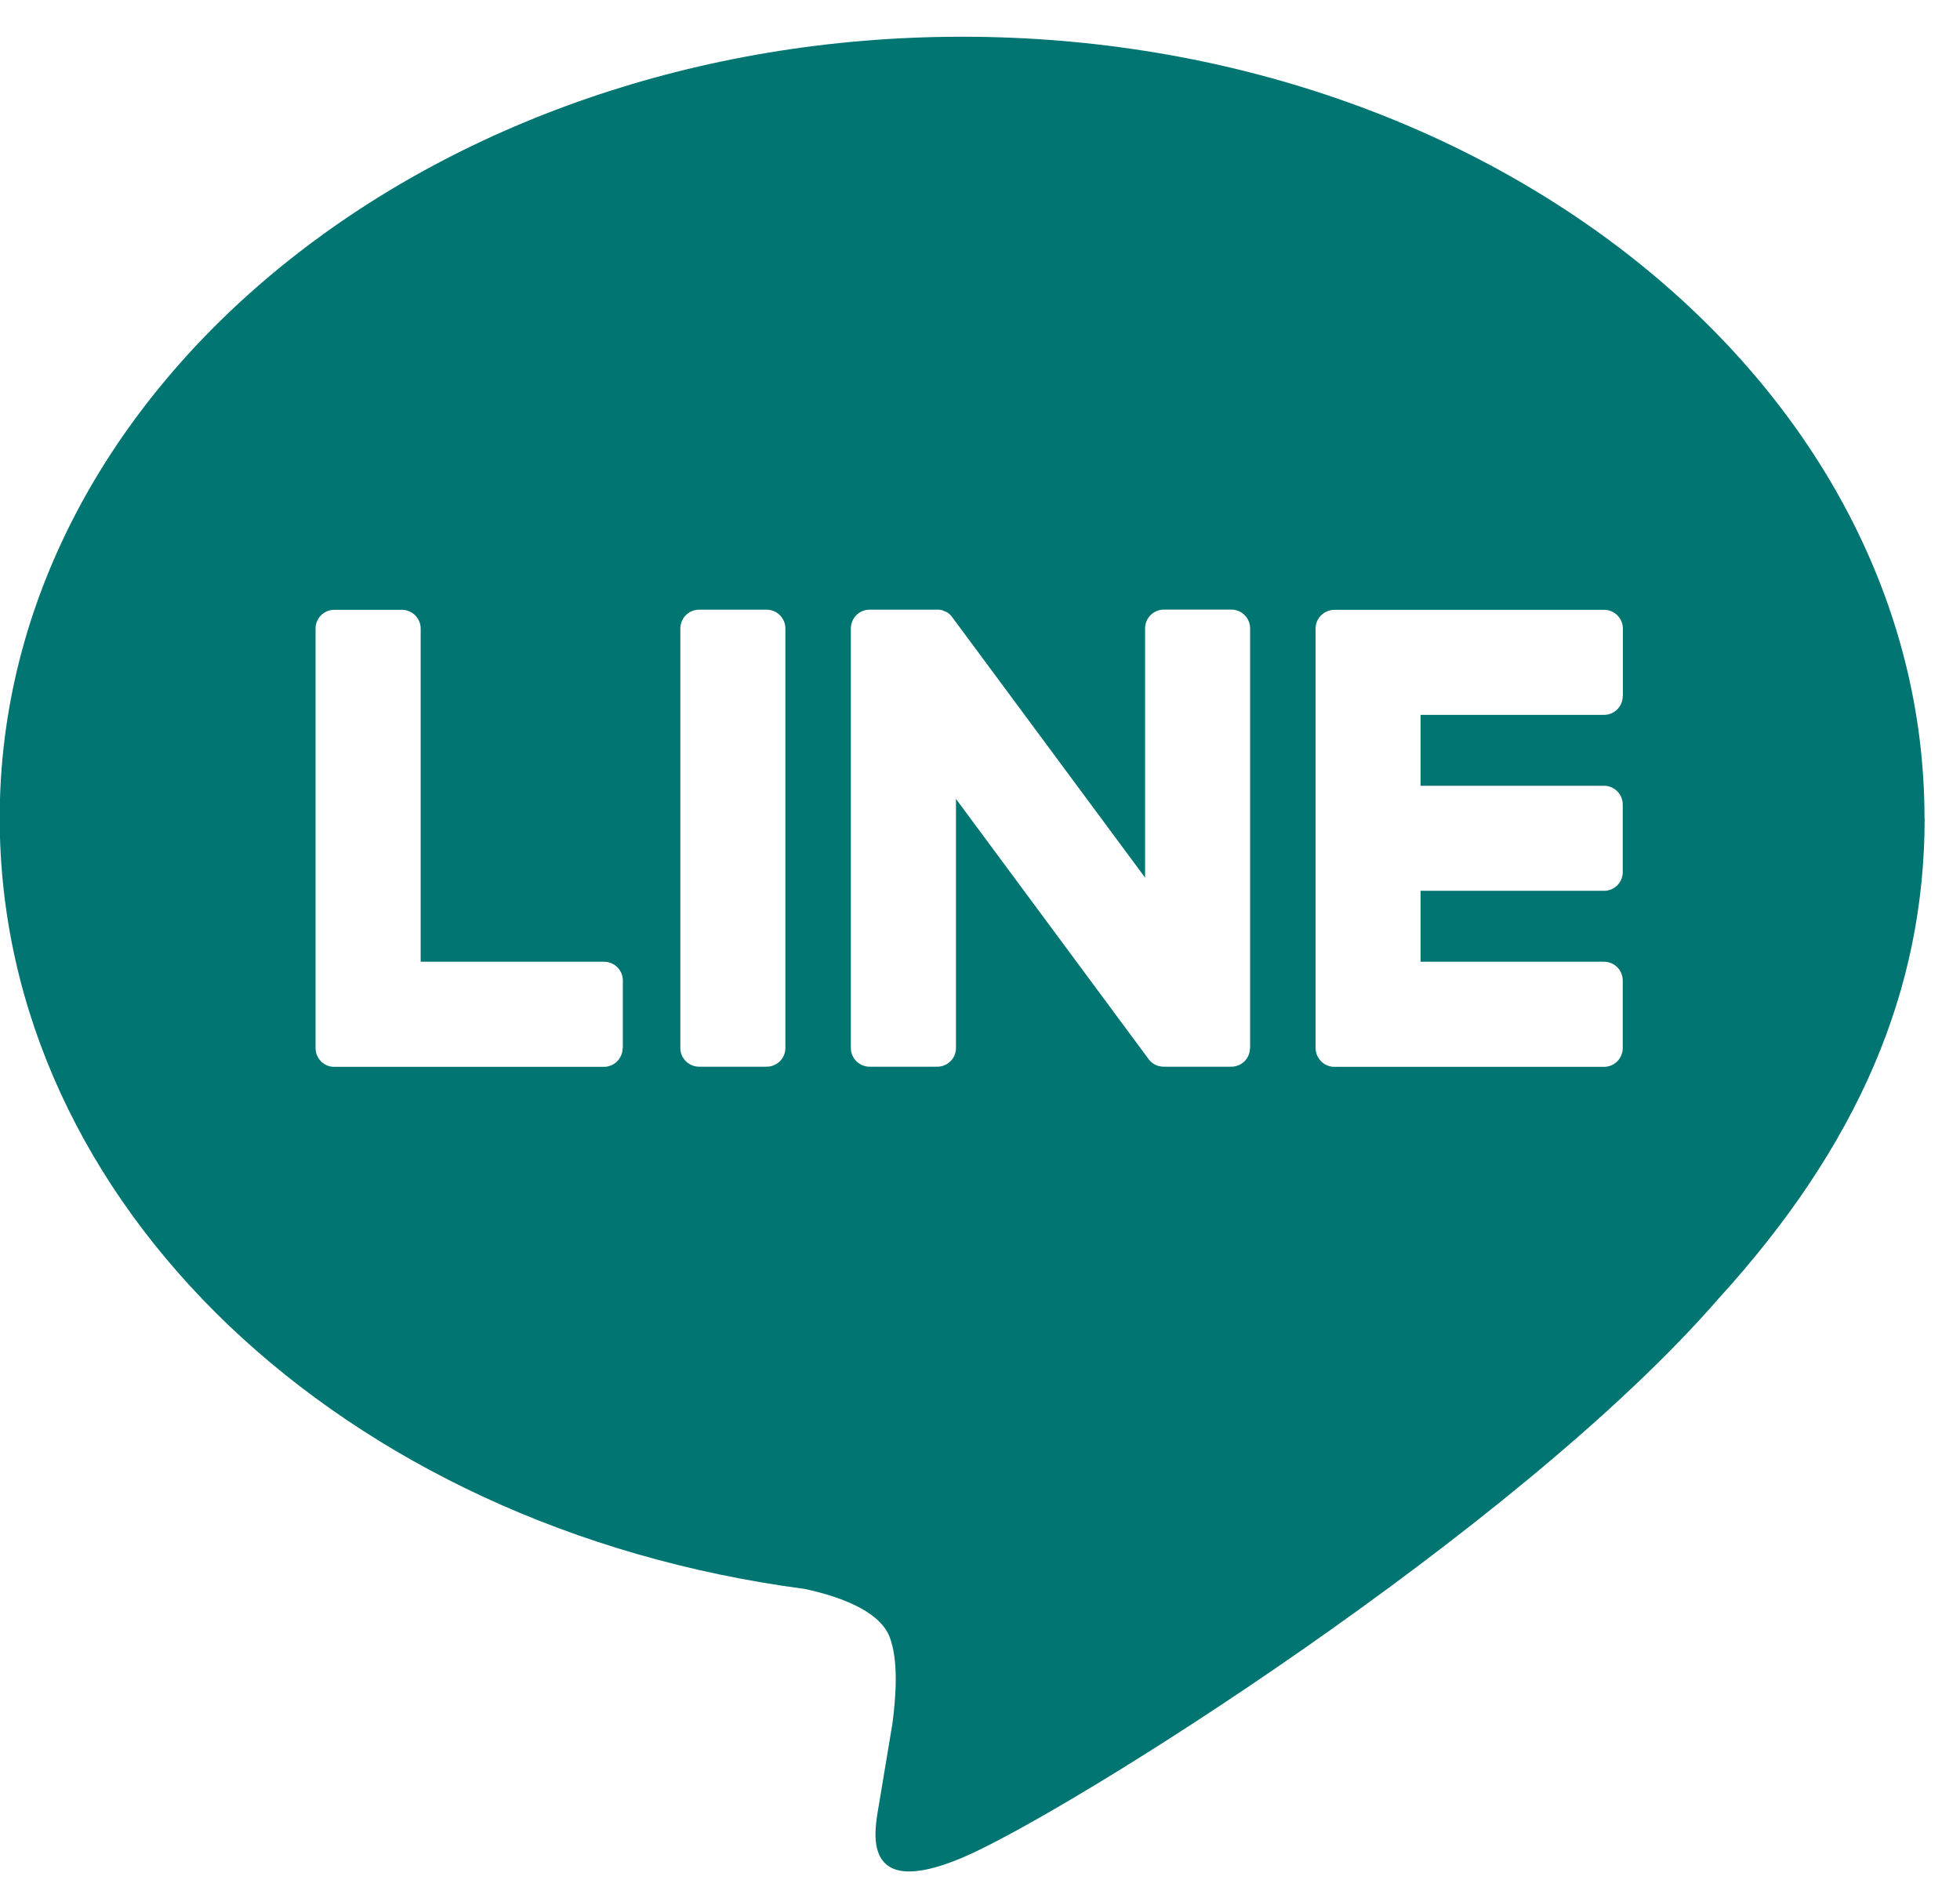 <svg width="27" height="26" viewBox="0 0 27 26" fill="none" xmlns="http://www.w3.org/2000/svg">
<path d="M26.511 11.27C26.511 5.335 20.564 0.506 13.254 0.506C5.944 0.506 -0.004 5.335 -0.004 11.27C-0.004 16.59 4.713 21.047 11.083 21.889C11.515 21.981 12.102 22.173 12.252 22.543C12.385 22.879 12.338 23.403 12.294 23.742C12.294 23.742 12.139 24.678 12.105 24.877C12.048 25.212 11.839 26.189 13.254 25.593C14.67 24.996 20.89 21.096 23.672 17.892C25.593 15.785 26.513 13.645 26.513 11.27H26.511ZM8.577 14.438C8.577 14.581 8.461 14.697 8.318 14.697H4.602C4.534 14.697 4.471 14.669 4.424 14.624L4.421 14.62C4.42 14.619 4.418 14.617 4.418 14.616C4.374 14.57 4.347 14.508 4.347 14.438V8.66C4.347 8.517 4.462 8.401 4.605 8.401H5.536C5.679 8.401 5.795 8.517 5.795 8.66V13.249H8.321C8.464 13.249 8.58 13.365 8.58 13.508V14.438H8.577ZM10.819 14.438C10.819 14.581 10.703 14.695 10.56 14.695H9.631C9.488 14.695 9.372 14.579 9.372 14.438V8.658C9.372 8.515 9.488 8.399 9.631 8.399H10.56C10.703 8.399 10.819 8.515 10.819 8.658V14.438ZM17.219 14.438C17.219 14.581 17.104 14.695 16.961 14.695H16.031C16.008 14.695 15.986 14.692 15.966 14.686C15.966 14.686 15.963 14.686 15.961 14.686C15.955 14.684 15.949 14.683 15.943 14.68C15.94 14.68 15.938 14.678 15.935 14.677C15.931 14.675 15.926 14.674 15.923 14.672C15.919 14.671 15.914 14.668 15.911 14.666C15.908 14.666 15.905 14.663 15.903 14.662C15.897 14.659 15.893 14.655 15.887 14.652L15.885 14.651C15.861 14.634 15.838 14.613 15.82 14.587L13.169 11.006V14.438C13.169 14.581 13.053 14.695 12.91 14.695H11.979C11.838 14.695 11.721 14.579 11.721 14.438V8.658C11.721 8.515 11.836 8.399 11.979 8.399H12.91C12.91 8.399 12.916 8.399 12.919 8.399C12.924 8.399 12.928 8.399 12.933 8.399C12.938 8.399 12.942 8.399 12.947 8.401C12.95 8.401 12.954 8.401 12.957 8.402C12.963 8.402 12.966 8.404 12.972 8.405C12.976 8.405 12.979 8.407 12.982 8.409C12.988 8.41 12.992 8.412 12.997 8.415C13 8.415 13.003 8.416 13.006 8.418C13.012 8.419 13.015 8.422 13.021 8.424C13.024 8.424 13.027 8.427 13.03 8.427C13.035 8.43 13.039 8.433 13.044 8.434C13.047 8.436 13.05 8.437 13.052 8.439C13.056 8.442 13.061 8.445 13.065 8.448C13.068 8.45 13.07 8.451 13.071 8.453C13.076 8.456 13.081 8.46 13.085 8.465C13.087 8.465 13.088 8.468 13.09 8.469C13.096 8.474 13.1 8.48 13.106 8.486C13.106 8.486 13.106 8.486 13.106 8.488C13.112 8.497 13.12 8.504 13.126 8.514L15.774 12.09V8.657C15.774 8.514 15.89 8.398 16.033 8.398H16.962C17.105 8.398 17.221 8.514 17.221 8.657V14.436L17.219 14.438ZM22.354 9.589C22.354 9.733 22.239 9.848 22.096 9.848H19.569V10.825H22.096C22.239 10.825 22.354 10.941 22.354 11.084V12.014C22.354 12.157 22.239 12.272 22.096 12.272H19.569V13.249H22.096C22.239 13.249 22.354 13.365 22.354 13.508V14.438C22.354 14.581 22.239 14.697 22.096 14.697H18.38C18.311 14.697 18.247 14.668 18.202 14.624C18.202 14.624 18.199 14.622 18.199 14.62C18.199 14.62 18.196 14.617 18.196 14.616C18.15 14.57 18.123 14.508 18.123 14.438V8.66C18.123 8.59 18.15 8.527 18.194 8.482C18.194 8.482 18.197 8.479 18.199 8.477C18.199 8.477 18.2 8.477 18.202 8.474C18.249 8.43 18.311 8.401 18.381 8.401H22.097C22.24 8.401 22.356 8.517 22.356 8.66V9.589H22.354Z" fill="#007571"/>
</svg>
